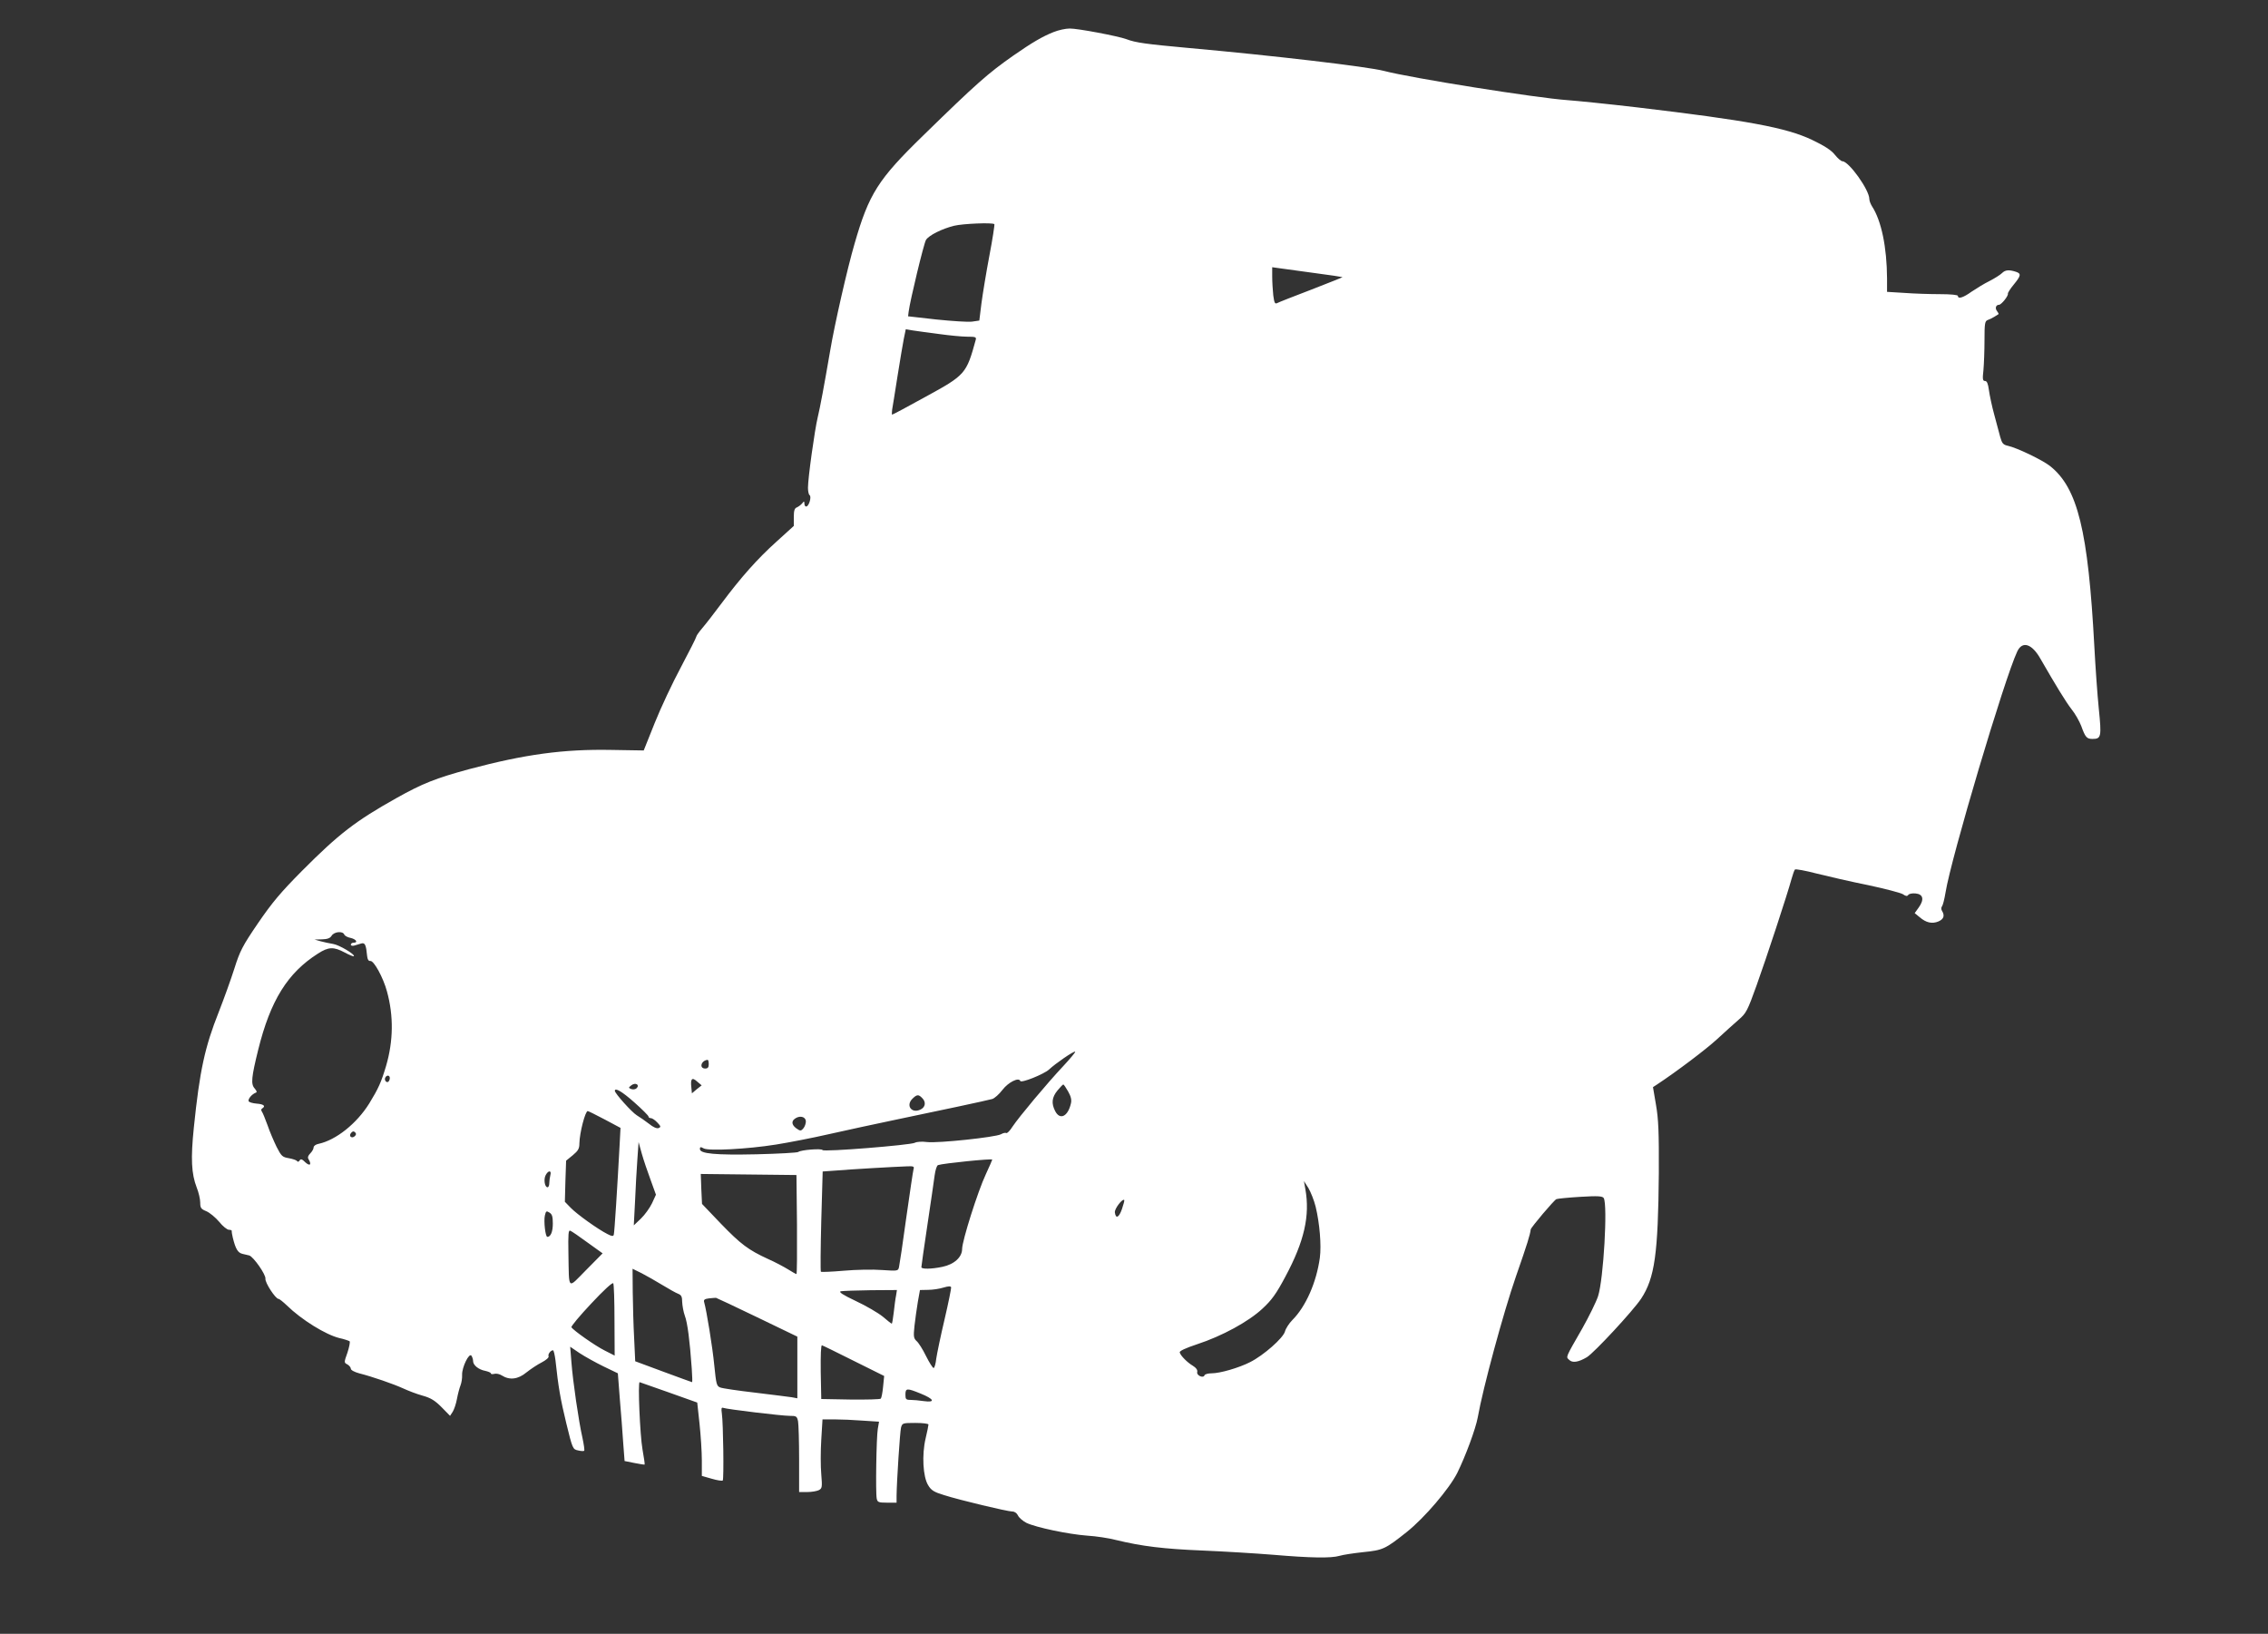 <?xml version="1.0" standalone="no"?>
<!DOCTYPE svg PUBLIC "-//W3C//DTD SVG 20010904//EN"
 "http://www.w3.org/TR/2001/REC-SVG-20010904/DTD/svg10.dtd">
<svg version="1.0" xmlns="http://www.w3.org/2000/svg"
 width="1280pt" height="922pt" viewBox="0 0 1280 922"
 preserveAspectRatio="xMidYMid meet">
<rect x="0" y="0" width="1280" height="922" fill="#333333" stroke="none"/>
<g transform="translate(0,922) scale(0.1,-0.1)"
fill="#ffffff" stroke="none">
<path d="M5946 9039 c-63 -25 -121 -59 -226 -132 -143 -100 -209 -158 -510
-452 -255 -248 -306 -329 -387 -610 -41 -140 -113 -457 -137 -600 -35 -203
-57 -322 -71 -380 -17 -70 -55 -343 -55 -397 0 -20 4 -39 9 -42 12 -8 -2 -59
-17 -64 -7 -2 -12 5 -12 15 -1 16 -2 16 -13 2 -7 -8 -20 -18 -29 -22 -14 -5
-18 -18 -18 -56 l0 -49 -97 -88 c-110 -99 -201 -202 -311 -349 -41 -55 -89
-117 -108 -139 -19 -22 -34 -44 -34 -48 0 -5 -39 -82 -86 -171 -48 -89 -115
-232 -149 -317 l-62 -155 -184 3 c-269 5 -488 -25 -803 -109 -187 -51 -261
-80 -409 -163 -230 -129 -324 -201 -532 -410 -121 -122 -169 -179 -249 -296
-88 -129 -102 -157 -133 -255 -19 -60 -59 -171 -88 -245 -79 -199 -108 -331
-141 -653 -18 -175 -14 -260 16 -338 11 -27 20 -66 20 -85 0 -30 4 -37 34 -49
19 -8 52 -35 73 -60 20 -25 45 -45 55 -45 10 0 17 -3 16 -7 -1 -5 2 -21 6 -38
16 -65 29 -85 55 -91 14 -3 31 -7 38 -9 24 -8 94 -108 91 -131 -3 -22 57 -114
74 -114 5 0 26 -17 47 -37 83 -81 219 -165 296 -184 28 -6 53 -15 58 -18 4 -4
-2 -33 -12 -64 -20 -56 -20 -57 0 -67 10 -6 19 -17 19 -24 0 -8 21 -19 47 -26
75 -19 193 -60 248 -85 28 -13 77 -32 110 -41 47 -13 70 -28 107 -65 l48 -49
15 23 c8 13 19 45 24 73 5 27 14 61 20 76 6 15 10 42 9 60 -1 43 40 127 53
107 5 -8 9 -21 9 -30 0 -23 31 -48 68 -55 18 -4 32 -10 32 -14 0 -5 9 -6 20
-3 11 3 30 -1 42 -9 44 -28 92 -22 139 17 24 19 63 45 87 57 23 12 41 27 38
34 -5 12 12 34 25 34 4 0 10 -26 14 -57 16 -150 28 -219 61 -355 35 -144 37
-147 66 -153 16 -4 32 -5 35 -2 3 3 -2 36 -10 74 -21 92 -54 318 -62 425 l-7
88 53 -36 c29 -19 90 -53 135 -75 l81 -39 11 -143 c7 -78 15 -189 19 -247 l8
-105 55 -11 c30 -6 56 -10 58 -9 2 2 -4 40 -12 86 -14 79 -27 380 -16 379 3
-1 77 -27 165 -58 l160 -57 13 -120 c7 -66 13 -159 13 -207 l0 -87 56 -16 c30
-9 58 -13 62 -10 7 8 3 322 -5 378 -4 28 -3 36 8 32 22 -8 330 -45 374 -45 38
0 42 -2 48 -31 3 -17 6 -114 6 -215 l0 -184 46 0 c25 0 54 5 66 11 18 10 19
17 13 90 -4 43 -4 130 0 194 l7 115 68 0 c37 0 108 -3 159 -7 l92 -6 -7 -41
c-8 -47 -13 -359 -6 -393 4 -20 10 -23 58 -23 l54 0 0 38 c1 84 19 360 25 385
7 26 9 27 81 27 41 0 74 -4 74 -9 0 -6 -7 -40 -16 -78 -22 -93 -15 -217 14
-264 17 -29 33 -39 89 -56 87 -28 359 -93 387 -93 12 0 25 -9 31 -22 6 -13 27
-31 48 -42 55 -26 236 -64 342 -72 50 -3 124 -14 165 -25 144 -35 267 -50 485
-59 121 -5 301 -16 400 -24 212 -18 327 -20 375 -6 19 6 80 15 135 21 110 11
123 17 245 114 99 79 239 243 284 332 47 95 104 249 116 314 29 165 145 592
215 794 67 192 80 236 84 267 2 12 132 166 145 171 8 3 69 9 136 13 99 6 124
4 131 -7 23 -37 -1 -459 -32 -554 -11 -33 -51 -114 -88 -180 -98 -171 -94
-161 -75 -179 18 -19 53 -13 100 15 41 25 260 261 306 330 77 117 96 253 100
709 1 232 -2 304 -16 385 l-17 100 23 15 c112 74 276 198 338 255 42 39 97 88
122 110 43 37 50 50 102 195 55 153 173 512 197 600 7 25 15 48 19 53 4 4 59
-6 124 -23 64 -16 194 -46 289 -65 94 -20 182 -43 196 -51 17 -12 25 -13 31
-4 4 6 22 10 41 8 43 -4 50 -34 18 -79 l-23 -32 28 -23 c36 -31 70 -39 106
-24 30 13 37 33 20 60 -5 8 -5 19 0 25 5 6 14 41 20 78 31 194 333 1209 405
1361 29 61 83 43 131 -42 87 -151 143 -243 175 -284 21 -26 45 -69 55 -95 23
-64 31 -73 64 -73 49 0 51 13 35 171 -8 79 -19 236 -25 349 -35 656 -94 896
-250 1020 -43 34 -187 103 -237 114 -28 6 -34 14 -44 49 -6 23 -21 80 -34 127
-13 47 -26 109 -30 138 -5 37 -11 52 -22 52 -13 0 -15 10 -9 61 3 34 6 110 6
169 0 94 2 108 18 114 9 3 26 11 37 18 11 7 22 14 24 15 2 2 -2 9 -8 17 -13
16 -7 36 11 36 13 0 54 51 50 63 -1 4 13 27 33 51 41 50 43 62 13 72 -40 13
-61 11 -79 -7 -10 -10 -42 -30 -71 -45 -29 -14 -74 -42 -101 -60 -47 -34 -77
-43 -77 -24 0 6 -41 10 -102 10 -57 0 -147 3 -200 7 l-98 6 0 76 c-1 176 -32
326 -85 407 -8 13 -15 31 -15 41 0 52 -116 213 -152 213 -7 0 -26 16 -42 36
-20 26 -59 51 -130 85 -146 69 -362 109 -986 183 -162 19 -340 37 -395 41
-172 12 -879 124 -1035 165 -93 24 -619 86 -1110 130 -229 21 -291 29 -343 49
-45 17 -277 61 -320 60 -23 0 -64 -9 -91 -20z m-334 -1084 c2 -3 -10 -83 -28
-177 -18 -95 -38 -217 -45 -270 l-12 -97 -41 -6 c-23 -3 -113 3 -201 12 l-160
18 3 25 c8 64 86 387 98 406 16 26 90 63 159 80 49 12 217 19 227 9z m1808
-276 c85 -11 156 -22 157 -23 1 -1 -78 -32 -175 -70 -97 -37 -184 -71 -193
-76 -14 -7 -17 0 -23 43 -3 29 -6 76 -6 106 l0 53 43 -6 c23 -3 112 -15 197
-27z m-2120 -344 c58 -8 129 -15 158 -15 46 0 53 -2 49 -17 -53 -193 -58 -199
-283 -322 -101 -56 -186 -101 -189 -101 -2 0 -2 12 0 28 3 15 16 99 30 187 14
88 30 184 36 214 l11 53 41 -7 c23 -3 89 -13 147 -20z m-3357 -3389 c3 -7 19
-16 36 -19 31 -7 44 -27 16 -27 -8 0 -15 -5 -15 -11 0 -6 9 -8 20 -5 11 3 29
9 40 12 20 5 26 -8 32 -71 2 -20 8 -29 18 -28 20 3 73 -94 94 -172 38 -138 36
-280 -5 -420 -28 -94 -43 -127 -95 -212 -71 -114 -188 -207 -286 -228 -16 -3
-28 -12 -28 -20 0 -8 -8 -23 -19 -34 -12 -12 -16 -23 -10 -32 19 -31 9 -42
-17 -19 -19 19 -27 22 -33 11 -5 -8 -11 -9 -15 -3 -3 5 -24 12 -46 16 -36 6
-42 11 -69 64 -15 31 -39 86 -51 122 -13 36 -27 70 -32 77 -5 7 -5 14 2 18 21
13 9 24 -32 27 -23 2 -43 8 -45 14 -4 13 19 39 39 47 10 3 8 9 -5 25 -22 24
-18 63 20 217 69 279 166 435 338 544 59 38 88 39 150 6 26 -14 50 -24 52 -21
9 9 -83 64 -117 69 -19 3 -51 10 -70 15 l-35 10 42 1 c31 1 46 6 55 21 15 23
63 27 71 6z m4058 -742 c-93 -99 -250 -287 -286 -341 -15 -24 -31 -40 -36 -37
-5 3 -18 0 -30 -7 -32 -17 -355 -51 -416 -44 -29 4 -59 2 -70 -4 -24 -13 -517
-53 -521 -41 -4 10 -123 1 -137 -11 -6 -4 -111 -10 -235 -13 -233 -5 -320 3
-320 30 0 12 4 13 22 3 29 -15 245 -4 408 22 69 11 204 37 300 59 96 22 261
57 365 79 245 51 523 110 555 119 13 4 39 27 58 52 33 43 92 72 100 50 5 -14
133 38 162 64 36 34 142 107 148 101 3 -2 -28 -39 -67 -81z m-2001 11 c0 -18
-5 -25 -20 -25 -35 0 -24 45 13 49 4 1 7 -10 7 -24z m-1800 -79 c0 -8 -4 -17
-9 -21 -12 -7 -24 12 -16 25 9 15 25 12 25 -4z m1732 -63 l-27 -23 -3 31 c-6
52 3 62 32 36 l26 -22 -28 -22z m-339 6 c-7 -7 -20 -8 -30 -5 -17 7 -17 8 1
22 23 17 48 2 29 -17z m2435 -18 c16 -28 21 -48 16 -68 -17 -74 -62 -96 -89
-43 -22 43 -19 77 13 116 15 18 30 34 33 34 3 0 15 -18 27 -39z m-2448 -62
c44 -39 80 -75 80 -80 0 -5 6 -9 13 -9 8 0 24 -11 37 -25 20 -21 21 -25 7 -31
-10 -4 -31 5 -54 24 -21 16 -52 38 -69 48 -28 17 -124 124 -124 138 0 20 40
-3 110 -65z m1624 25 c24 -23 19 -53 -10 -66 -49 -23 -83 23 -45 61 25 25 35
26 55 5z m-1792 -121 l90 -48 -5 -95 c-13 -241 -29 -496 -33 -508 -3 -10 -11
-9 -36 4 -55 28 -171 111 -207 148 l-33 34 3 116 4 116 38 31 c30 25 37 37 37
67 1 59 33 182 47 182 3 0 46 -21 95 -47z m1136 -8 c1 -11 -4 -29 -12 -40 -12
-16 -19 -18 -32 -9 -34 20 -41 44 -19 60 26 20 59 14 63 -11z m-2545 -86 c-17
-17 -37 -1 -22 17 8 10 15 12 23 4 7 -7 7 -13 -1 -21z m1669 -248 l30 -83 -22
-48 c-13 -27 -41 -66 -63 -87 l-40 -38 7 135 c3 74 9 180 13 235 l7 100 18
-65 c10 -36 33 -103 50 -149z m1928 115 c0 -2 -16 -39 -36 -82 -46 -98 -134
-377 -134 -422 0 -46 -44 -87 -111 -101 -61 -13 -119 -14 -119 -2 0 5 15 112
34 238 19 125 37 252 41 281 4 29 12 55 19 57 28 10 306 38 306 31z m-444 -53
c-3 -10 -21 -133 -41 -273 -19 -140 -38 -266 -41 -279 -5 -24 -6 -24 -97 -18
-51 4 -148 2 -215 -4 -68 -6 -126 -8 -129 -6 -3 3 -2 131 2 286 l8 280 71 5
c81 7 340 22 404 24 37 2 43 -1 38 -15z m-2050 -35 c-3 -13 -6 -33 -6 -45 0
-13 -4 -23 -10 -23 -16 0 -23 46 -10 69 15 28 34 27 26 -1z m1392 -278 c1
-154 0 -280 -3 -280 -3 0 -24 12 -48 27 -23 14 -73 41 -112 58 -111 51 -154
83 -267 200 l-106 111 -4 84 -3 85 270 -3 270 -3 3 -279z m2927 101 c23 -95
33 -218 24 -288 -19 -139 -79 -276 -155 -352 -19 -19 -38 -49 -42 -65 -10 -37
-121 -135 -197 -173 -63 -32 -169 -63 -217 -63 -20 0 -38 -5 -40 -11 -6 -19
-47 -1 -41 19 2 11 -6 23 -24 34 -32 19 -70 57 -75 76 -2 8 32 24 98 46 141
46 291 128 369 201 52 48 78 84 129 180 107 199 140 345 113 495 l-8 45 25
-39 c13 -22 32 -69 41 -105z m-1093 -14 c-17 -49 -35 -57 -40 -19 -3 20 43 80
53 70 2 -2 -4 -25 -13 -51z m-3212 -82 c0 -46 -12 -75 -31 -75 -11 0 -21 88
-14 120 6 26 9 28 26 17 15 -9 19 -23 19 -62z m196 -107 l85 -61 -93 -94
c-107 -108 -96 -119 -100 95 -2 107 0 131 10 127 8 -3 52 -33 98 -67z m421
-239 c36 -22 77 -45 90 -50 18 -7 23 -16 23 -46 1 -21 7 -56 15 -78 15 -39 28
-141 39 -297 3 -43 4 -78 2 -78 -2 0 -75 27 -162 59 l-159 59 -6 129 c-4 70
-7 188 -8 261 l-1 132 51 -25 c27 -14 80 -44 116 -66z m-269 -200 l1 -199 -57
29 c-54 27 -176 113 -187 131 -3 5 47 65 112 134 68 73 120 121 124 114 4 -6
7 -100 7 -209z m1863 6 c-22 -93 -43 -194 -47 -222 -3 -29 -10 -53 -15 -53 -5
0 -24 30 -43 68 -18 37 -42 75 -53 84 -17 16 -18 26 -12 85 4 38 13 98 19 136
l12 67 47 1 c25 0 64 6 86 13 27 8 41 9 43 1 1 -5 -15 -86 -37 -180z m-274
133 c-4 -18 -9 -61 -13 -95 -4 -35 -9 -63 -11 -63 -2 0 -26 18 -51 40 -26 21
-94 61 -152 88 -74 35 -98 51 -85 55 11 2 87 5 169 6 l148 1 -5 -32z m-783
-122 l226 -109 0 -174 0 -174 -32 6 c-18 3 -111 14 -207 26 -95 11 -184 24
-196 29 -21 8 -23 19 -34 127 -10 103 -43 305 -57 355 -4 13 3 18 28 21 18 2
36 3 39 3 4 -1 109 -50 233 -110z m545 -246 l171 -85 -6 -60 c-3 -33 -9 -63
-13 -68 -4 -4 -81 -6 -172 -5 l-164 3 -3 153 c-1 93 1 152 7 150 5 -1 86 -41
180 -88z m376 -184 c77 -31 86 -52 20 -43 -26 4 -61 7 -76 7 -26 0 -29 4 -29
30 0 37 9 37 85 6z"/>
</g>
</svg>

